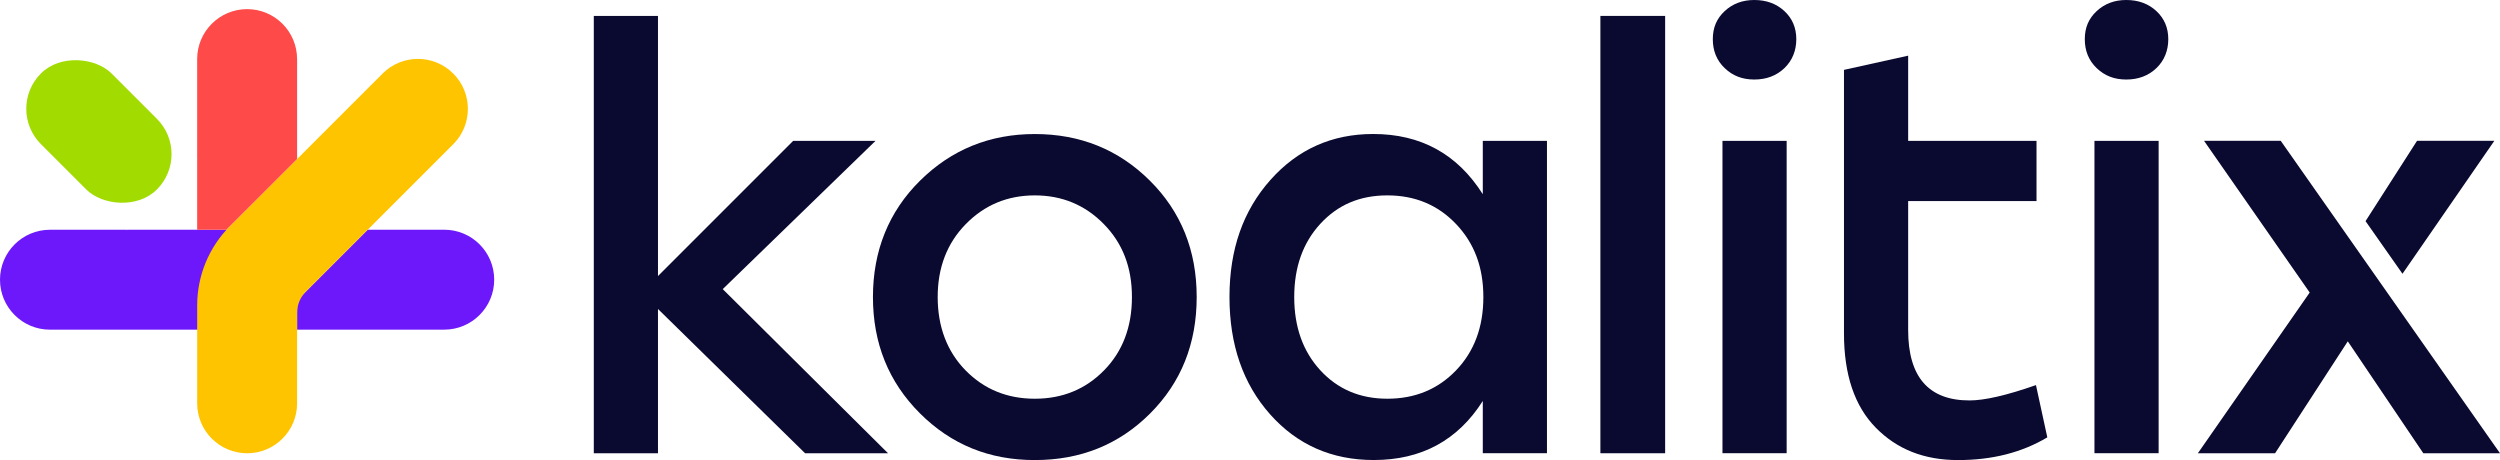 <svg xmlns="http://www.w3.org/2000/svg" id="Layer_2" viewBox="0 0 1139.02 209.6">
  <defs>
    <style>
      .cls-1 {
        fill: #0a0930;
      }

      .cls-2 {
        fill: #3b89fa;
      }

      .cls-3 {
        fill: #a1db00;
      }

      .cls-4 {
        fill: #6d18fa;
      }

      .cls-5 {
        fill: #fe4a48;
      }

      .cls-6 {
        fill: #03797f;
      }

      .cls-7 {
        fill: #ffc400;
      }
    </style>
  </defs>
  <g id="_&#x421;&#x43B;&#x43E;&#x439;_1" data-name="&#x421;&#x43B;&#x43E;&#x439;_1">
    <g>
      <g>
        <g>
          <path class="cls-4" d="M136.9,104.67l-13.28,13.28v32.25H22.76c-12.57,0-22.76-10.19-22.76-22.76h0c0-12.57,10.19-22.76,22.76-22.76h34.85l.19.19.19-.19h78.9Z"/>
          <polygon class="cls-2" points="58.04 104.67 57.84 104.86 57.65 104.67 58.04 104.67"/>
          <path class="cls-4" d="M225.16,127.43h0c0,12.57-10.19,22.76-22.76,22.76h-67.03v-13.35l32.18-32.18h34.85c12.57,0,22.76,10.19,22.76,22.76Z"/>
        </g>
        <path class="cls-7" d="M206.51,65.69l-67.15,67.15c-2.56,2.56-4,6.04-4,9.66v41.25c0,12.57-10.19,22.76-22.76,22.76h0c-12.57,0-22.76-10.19-22.76-22.76v-44.62c0-13.57,5.39-26.58,14.99-36.17l30.54-30.51,38.95-38.95c8.89-8.89,23.29-8.89,32.18,0h0c8.9,8.89,8.9,23.31,0,32.21Z"/>
        <path class="cls-5" d="M135.36,26.92v45.53l-32.25,32.22h-13.28v-31.79l.19-.19-.19-.19V26.92c0-12.57,10.19-22.76,22.76-22.76h0c12.57,0,22.76,10.19,22.76,22.76Z"/>
        <polygon class="cls-6" points="90.02 72.68 89.83 72.87 89.83 72.49 90.02 72.68"/>
        <rect class="cls-3" x="22.31" y="22.53" width="45.51" height="74.74" rx="22.75" ry="22.75" transform="translate(-29.16 49.41) rotate(-45)"/>
      </g>
      <g>
        <path class="cls-1" d="M404.58,206.5h-37.78l-67.02-65.73v65.73h-29.24V7.25h29.24v118.52l61.59-61.59h37.52l-69.61,67.54,75.3,74.78Z"/>
        <path class="cls-1" d="M471.47,61.07c20.7,0,38.17,7.08,52.4,21.22,14.23,14.15,21.35,31.83,21.35,53.05s-7.07,38.91-21.22,53.05c-14.15,14.15-31.66,21.22-52.53,21.22s-38.17-7.12-52.4-21.35c-14.23-14.23-21.35-31.87-21.35-52.92s7.16-38.9,21.48-53.05c14.32-14.14,31.74-21.22,52.27-21.22ZM502.91,102.09c-8.54-8.71-19.02-13.07-31.44-13.07s-22.9,4.36-31.44,13.07c-8.54,8.71-12.81,19.79-12.81,33.25s4.23,24.76,12.68,33.38c8.45,8.63,18.97,12.94,31.57,12.94s23.11-4.31,31.57-12.94c8.45-8.62,12.68-19.75,12.68-33.38s-4.27-24.54-12.81-33.25Z"/>
        <path class="cls-1" d="M675.57,64.17h29.24v142.32h-29.24v-23.81c-11.39,17.94-27.95,26.91-49.68,26.91-19.15,0-34.89-6.94-47.23-20.83-12.34-13.89-18.5-31.7-18.5-53.44s6.21-39.33,18.63-53.31c12.42-13.97,28.03-20.96,46.84-20.96,21.74,0,38.38,9.15,49.94,27.43v-24.32ZM632.1,181.66c12.59,0,23.03-4.31,31.31-12.94,8.28-8.62,12.42-19.75,12.42-33.38s-4.14-24.54-12.42-33.25c-8.28-8.71-18.72-13.07-31.31-13.07s-22.6,4.32-30.54,12.94c-7.94,8.63-11.9,19.76-11.9,33.38s3.97,24.76,11.9,33.38c7.93,8.63,18.11,12.94,30.54,12.94Z"/>
        <path class="cls-1" d="M729.15,206.5V7.25h29.5v199.25h-29.5Z"/>
        <path class="cls-1" d="M799.26,0c5.52,0,10.09,1.68,13.72,5.04,3.62,3.36,5.43,7.63,5.43,12.81s-1.81,9.75-5.43,13.2c-3.62,3.45-8.2,5.18-13.72,5.18s-9.83-1.72-13.46-5.18c-3.62-3.45-5.43-7.85-5.43-13.2s1.81-9.45,5.43-12.81c3.62-3.36,8.11-5.04,13.46-5.04ZM784.77,206.5V64.17h29.24v142.32h-29.24Z"/>
        <path class="cls-1" d="M927.6,175.45l5.17,23.81c-11.56,6.9-25.1,10.35-40.63,10.35s-27.86-4.92-37.52-14.75c-9.66-9.83-14.49-24.15-14.49-42.96V31.83l29.24-6.47v38.82h58.48v27.43h-58.48v58.74c0,21.39,9.32,32.09,27.95,32.09,6.9,0,16.99-2.33,30.28-6.99Z"/>
        <path class="cls-1" d="M968.74,0c5.52,0,10.09,1.68,13.72,5.04,3.62,3.36,5.43,7.63,5.43,12.81s-1.81,9.75-5.43,13.2c-3.62,3.45-8.2,5.18-13.72,5.18s-9.83-1.72-13.46-5.18c-3.62-3.45-5.43-7.85-5.43-13.2s1.81-9.45,5.43-12.81c3.62-3.36,8.11-5.04,13.46-5.04ZM954.25,206.5V64.17h29.24v142.32h-29.24Z"/>
        <polygon class="cls-1" points="1136.44 64.16 1094.59 124.73 1077.76 100.75 1101.22 64.16 1136.44 64.16"/>
        <polygon class="cls-1" points="1139.02 206.51 1104.08 206.51 1069.67 155.51 1036.54 206.51 1001.36 206.51 1052.32 133.28 1004.18 64.16 1039.12 64.16 1139.02 206.51"/>
      </g>
    </g>
  </g>
</svg>
